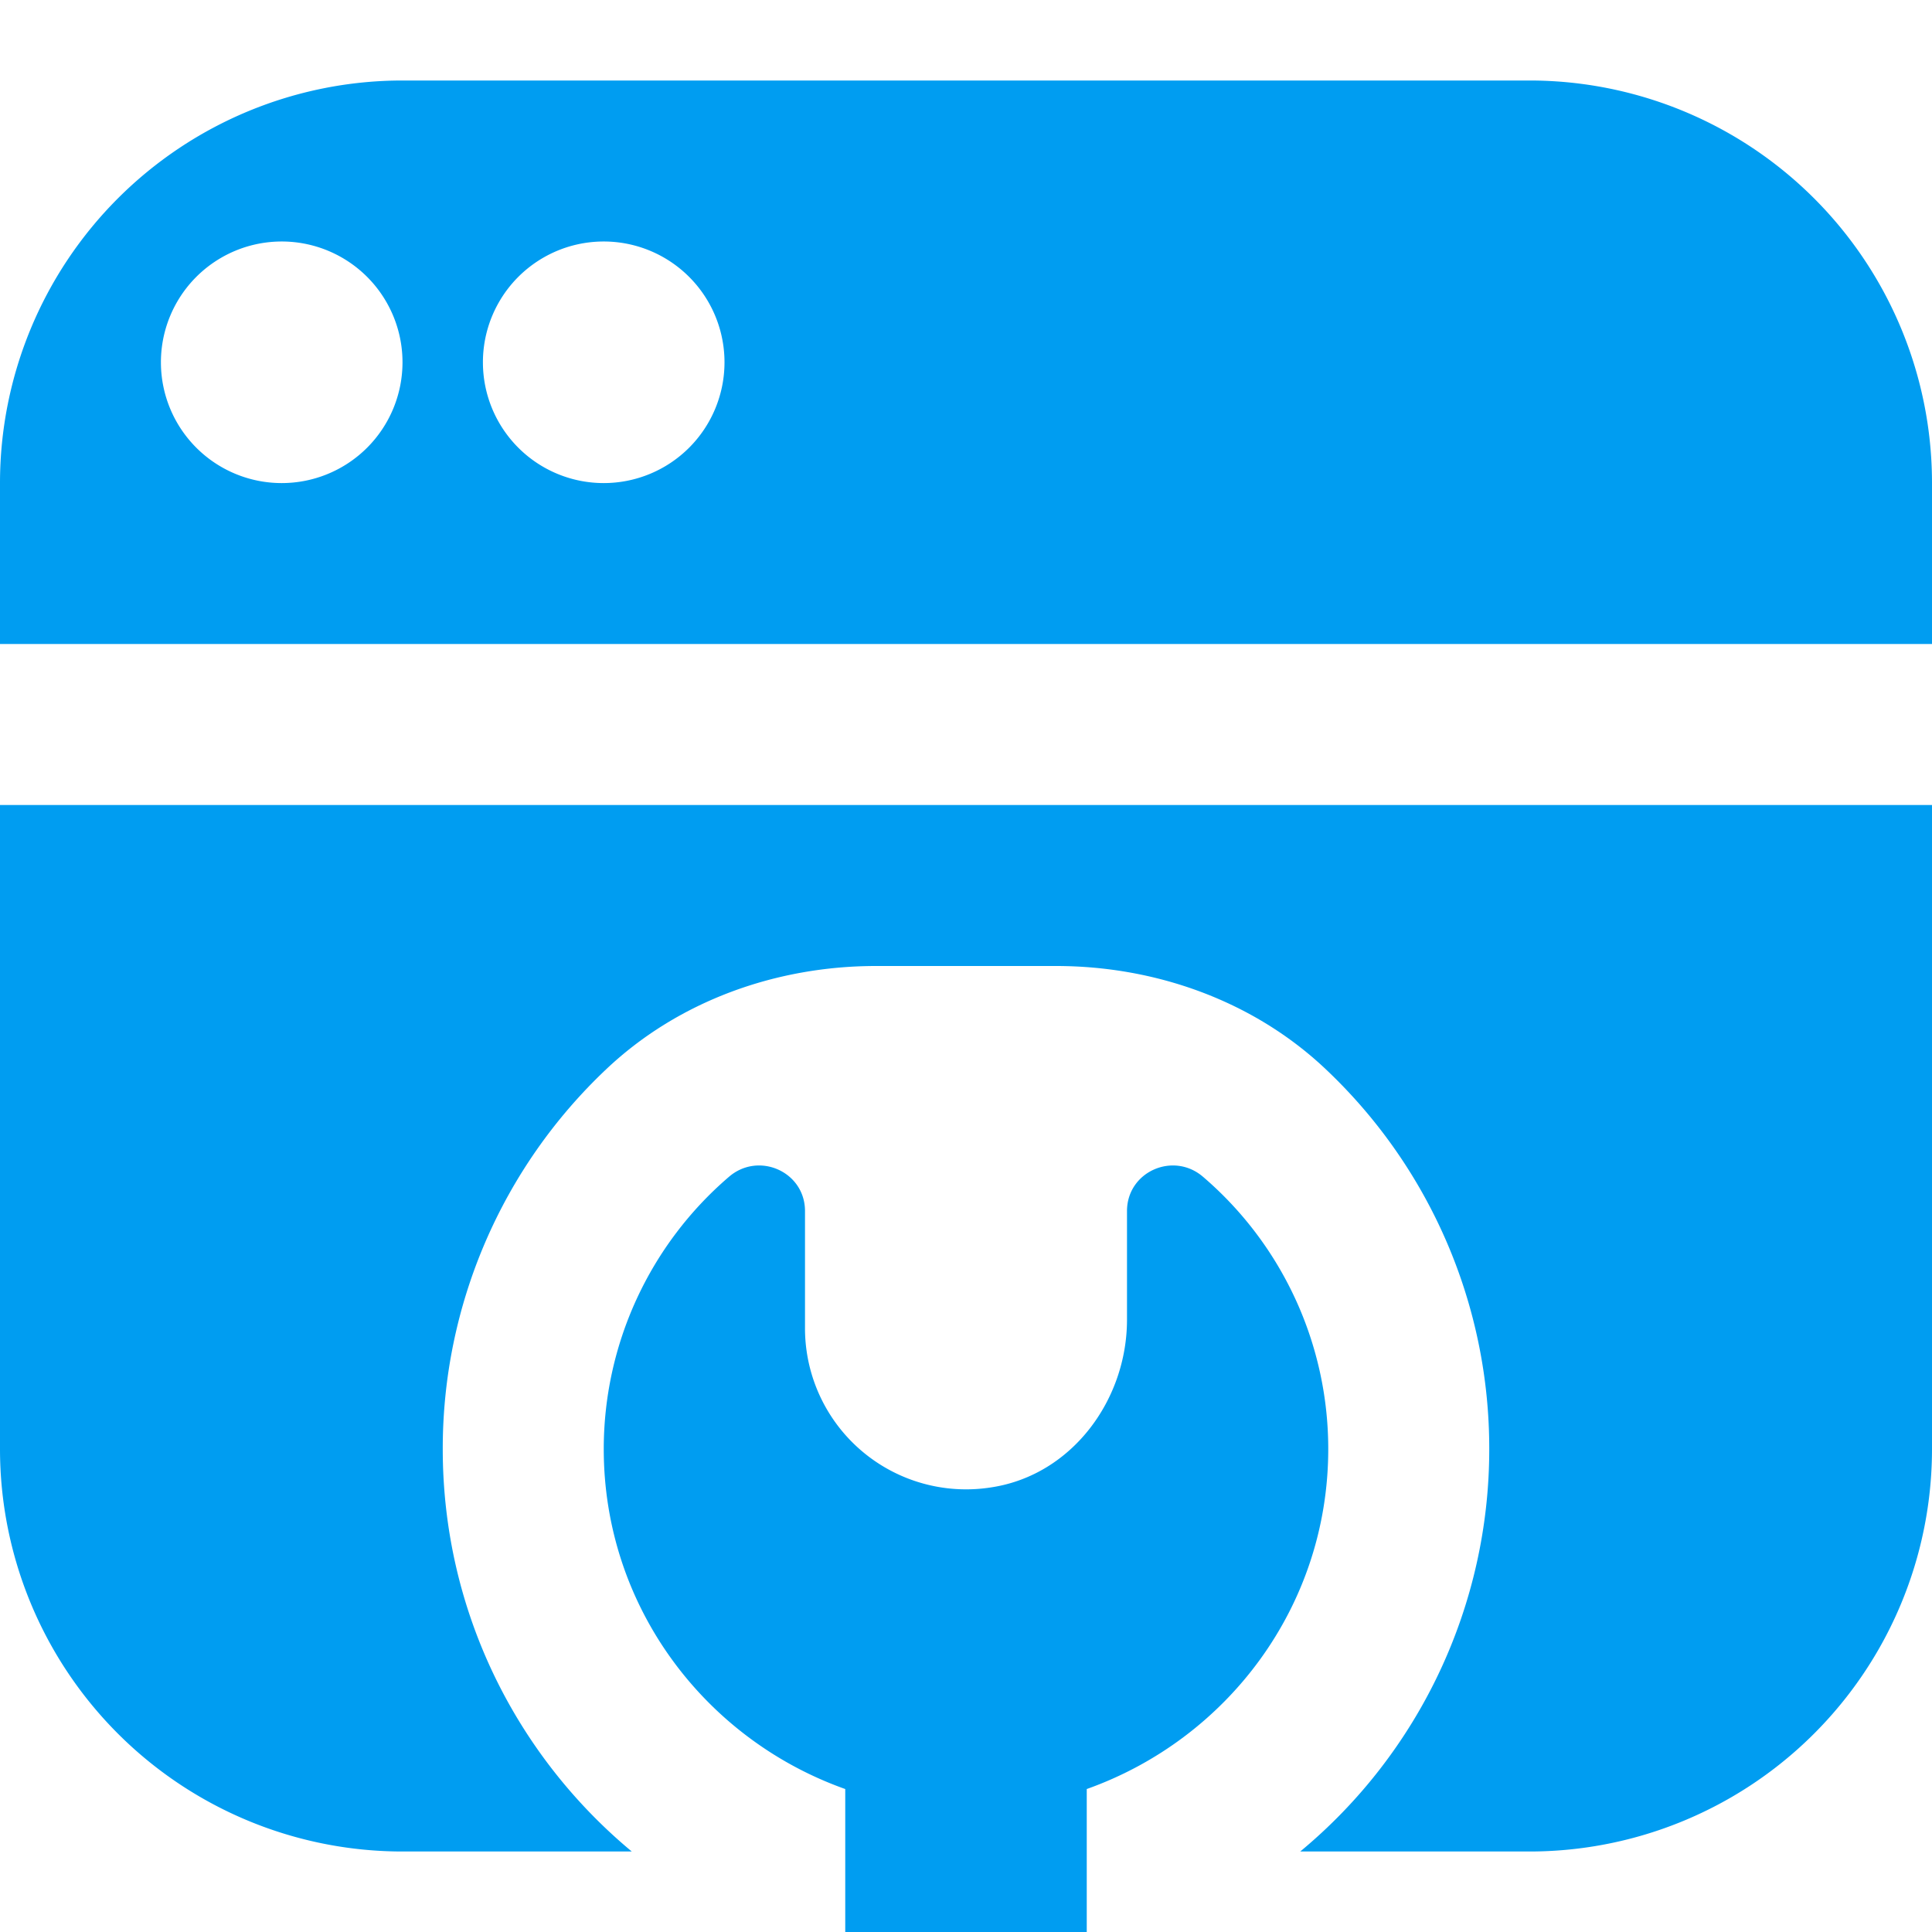 <svg enable-background="new 0 0 512 512" height="512" viewBox="0 0 24 24" width="512" xmlns="http://www.w3.org/2000/svg"><path d="m0 10h24v8a5 5 0 0 1 -5 5h-2.848a6.486 6.486 0 0 0 2.348-5 6.476 6.476 0 0 0 -2.029-4.716c-.898-.851-2.116-1.284-3.353-1.284h-2.236c-1.237 0-2.455.433-3.353 1.284a6.48 6.48 0 0 0 -2.029 4.716c0 2.011.914 3.808 2.348 5h-2.848a5 5 0 0 1 -5-5zm14 5.044v1.349c0 .996-.681 1.92-1.664 2.08a2.001 2.001 0 0 1 -2.336-1.973v-1.456c0-.489-.576-.744-.946-.424a4.454 4.454 0 0 0 -1.554 3.38c0 1.956 1.256 3.605 3 4.224v1.776a1 1 0 0 0 1 1h1a1 1 0 0 0 1-1v-1.776c1.744-.62 3-2.268 3-4.224a4.45 4.45 0 0 0 -1.554-3.38c-.37-.32-.946-.065-.946.424zm10-9.044v2h-24v-2a5 5 0 0 1 5-5h14a5 5 0 0 1 5 5zm-19-1.5a1.5 1.5 0 1 0 -3.001.001 1.5 1.5 0 0 0 3.001-.001zm4 0a1.5 1.5 0 1 0 -3.001.001 1.5 1.5 0 0 0 3.001-.001z" fill="#009df1"/></svg>